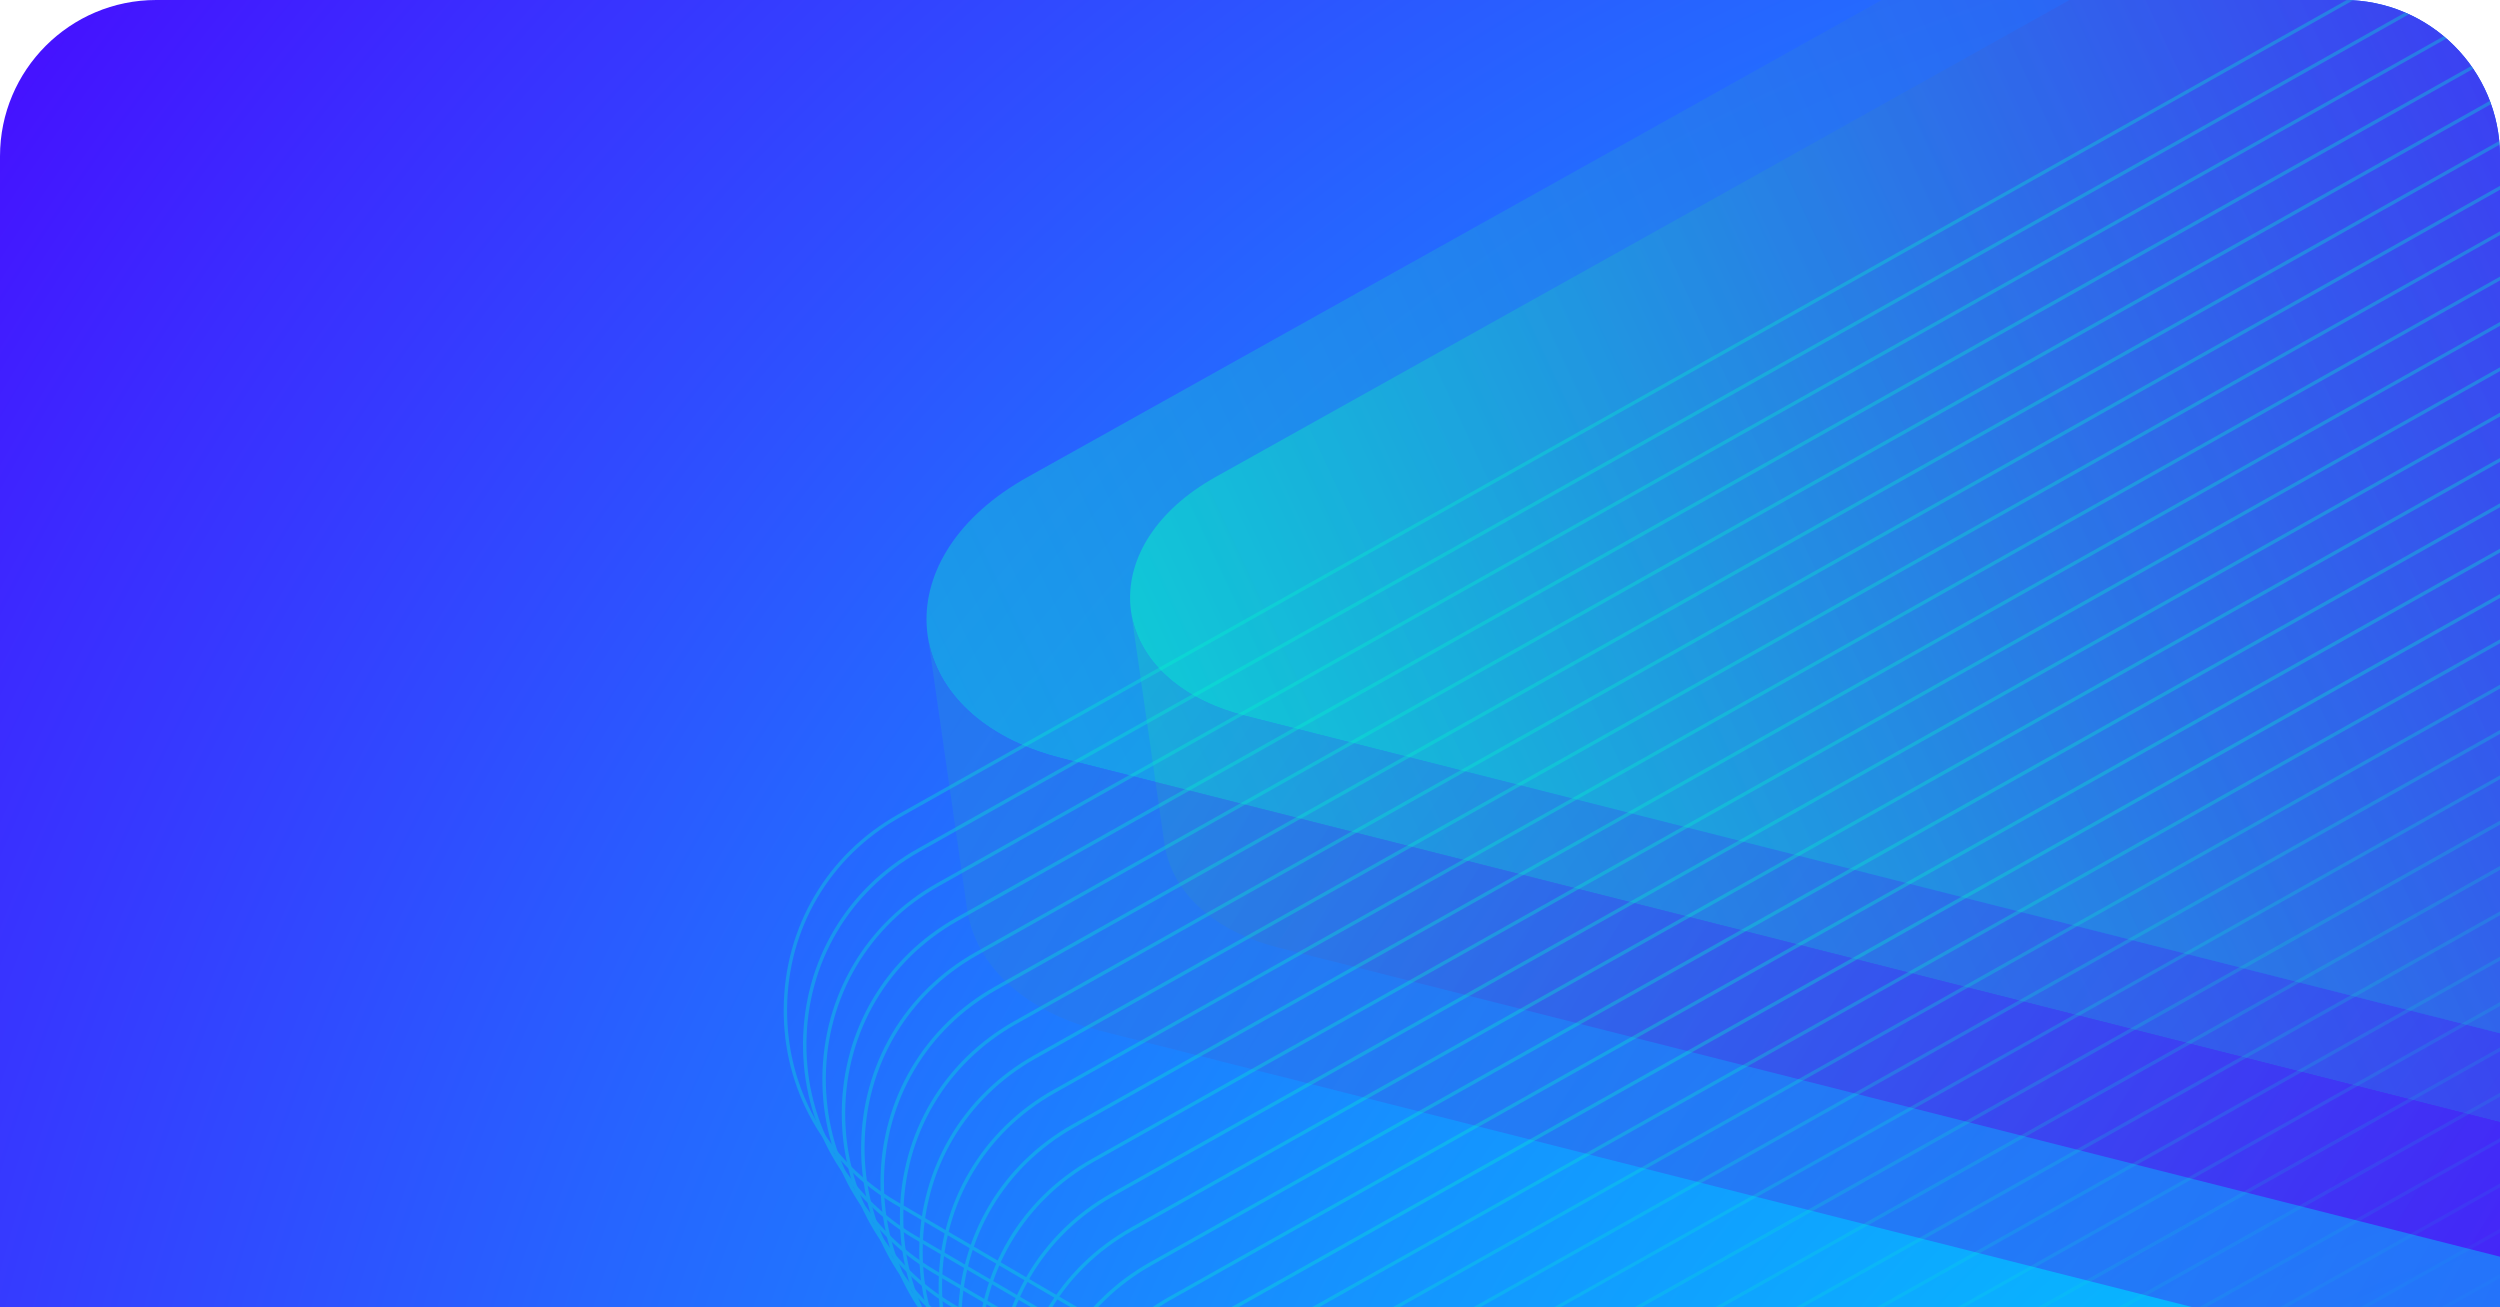 <?xml version="1.0" encoding="UTF-8"?>
<svg id="Layer_1" data-name="Layer 1" xmlns="http://www.w3.org/2000/svg" width="480" height="251" xmlns:xlink="http://www.w3.org/1999/xlink" viewBox="0 0 480 251">
  <defs>
    <clipPath id="clippath">
      <path d="M30,0h420c16.56,0,30,13.44,30,30v221H0V30C0,13.44,13.44,0,30,0Z" fill="none"/>
    </clipPath>
    <radialGradient id="radial-gradient" cx="513.23" cy="380.66" fx="513.23" fy="380.66" r="668.75" gradientUnits="userSpaceOnUse">
      <stop offset="0" stop-color="#00cfff"/>
      <stop offset=".1" stop-color="#02c7ff"/>
      <stop offset=".25" stop-color="#09b3ff"/>
      <stop offset=".43" stop-color="#1593ff"/>
      <stop offset=".63" stop-color="#2665ff"/>
      <stop offset=".85" stop-color="#3b2cff"/>
      <stop offset="1" stop-color="#4c00ff"/>
    </radialGradient>
    <linearGradient id="linear-gradient" x1="2355.61" y1="128.47" x2="2705.93" y2="-204.14" gradientTransform="translate(-2015.8 -638.63) rotate(18.55)" gradientUnits="userSpaceOnUse">
      <stop offset="0" stop-color="#00fccc"/>
      <stop offset="1" stop-color="#5000ff"/>
    </linearGradient>
    <linearGradient id="linear-gradient-2" x1="2148.92" y1="-110.98" x2="2717.51" y2="54.4" xlink:href="#linear-gradient"/>
    <linearGradient id="linear-gradient-3" x1="2319.73" y1="166.74" x2="2731.55" y2="-224.26" xlink:href="#linear-gradient"/>
    <linearGradient id="linear-gradient-4" x1="-185.54" y1="-51.6" x2="655.53" y2="292.68" gradientTransform="translate(11.58 -44.93) rotate(6.82)" xlink:href="#linear-gradient"/>
  </defs>
  <g clip-path="url(#clippath)">
    <path d="M30,0h420c16.56,0,30,13.44,30,30v221H0V30C0,13.44,13.44,0,30,0Z" fill="url(#radial-gradient)"/>
    <g>
      <path d="M518.72-48.47c9.92,3.49,17.21,10.31,18.2,19.52l21.99,203.32c2.19,20.25-27.76,36.98-54.22,30.28l-265.66-67.22c-1.34-.34-2.62-.72-3.83-1.15-23.15-8.14-24.8-31.86-1.75-44.73L477.12-44.56c13.36-7.46,29.46-8.18,41.6-3.91Z" fill="url(#linear-gradient)"/>
      <path d="M563.33,229.91c.19-.4.37-.81.54-1.23.02-.04.04-.08.05-.12.02-.06.04-.12.07-.18.11-.27.21-.54.3-.82.03-.09.07-.18.1-.28.12-.36.23-.71.33-1.07,0-.02,0-.03.01-.05.02-.07.03-.14.05-.21.07-.25.13-.51.18-.76.03-.12.05-.24.07-.36.05-.23.09-.46.13-.69.01-.07.03-.14.04-.21,0-.06.01-.11.02-.17.03-.21.06-.42.08-.63.01-.12.03-.25.04-.37.02-.24.04-.48.05-.71,0-.08.01-.16.02-.25,0-.02,0-.03,0-.05.01-.32.02-.64.02-.97,0,0,0-.01,0-.02,0-.33-.02-.66-.04-1,0-.02,0-.03,0-.05-.02-.28-.04-.56-.07-.84l-6.4-44.54c.03.3.06.6.07.89.02.33.03.67.04,1,0,0,0,.01,0,.02,0,.32,0,.65-.02.97,0,.1-.01.2-.02.29-.01.24-.03.48-.05.71-.01.12-.03.25-.04.37-.02.21-.05.42-.08.63-.02.13-.04.25-.06.38-.04.23-.08.46-.13.69-.02.12-.05.24-.07.35-.06.26-.12.51-.19.77-.02.08-.04.17-.06.25-.1.36-.21.72-.33,1.08-.03.09-.06.18-.1.28-.09.27-.2.54-.3.82-.04.1-.08.2-.12.3-.17.41-.35.82-.54,1.23-.03.07-.07.14-.1.21-.19.38-.39.76-.6,1.14-.03.05-.05.1-.08.15-.18.31-.36.62-.55.92-.04.06-.08.12-.12.18-.15.24-.31.48-.48.72-.07.1-.14.21-.22.31-.14.2-.28.39-.42.59-.08.11-.16.22-.25.33-.15.19-.29.38-.45.57-.08.1-.16.2-.24.3-.26.31-.52.62-.79.92-.01.01-.03.03-.04.04-.26.29-.53.57-.8.86-.09.09-.17.18-.26.26-.22.22-.44.44-.67.65-.09.08-.17.16-.26.24-.3.29-.61.57-.93.85-.03.03-.06.05-.09.08-.29.25-.59.5-.89.75-.1.08-.2.16-.3.24-.25.2-.51.4-.77.6-.1.07-.19.15-.29.22-.35.26-.7.51-1.06.77-.05.03-.1.07-.15.1-.32.22-.64.43-.96.64-.12.08-.23.15-.35.22-.26.16-.52.33-.78.49-.12.07-.23.14-.35.21-.35.21-.7.41-1.06.61-.02.01-.05.03-.07.04-.38.21-.77.42-1.16.63-.12.06-.24.12-.36.18-.28.14-.57.29-.85.43-.12.06-.24.12-.36.17-.53.25-1.07.5-1.61.74-.09.04-.18.08-.27.11-.57.24-1.14.48-1.72.7-.05.02-.1.04-.16.06-.43.16-.85.32-1.29.47-.13.05-.26.09-.38.13-.46.16-.93.31-1.4.46-.02,0-.04.01-.06.02-.95.3-1.91.56-2.89.81-.08.02-.15.04-.23.06-.92.23-1.84.43-2.78.61,0,0,0,0-.01,0-.9.17-1.8.32-2.71.45-.08.01-.16.02-.24.03-.83.11-1.67.2-2.51.28-.09,0-.17.02-.26.02-.89.07-1.78.13-2.67.15-.03,0-.07,0-.1,0-.94.03-1.89.03-2.84,0-.13,0-.27,0-.4-.01-.33-.01-.66-.02-.99-.04-.17,0-.33-.02-.5-.03-.34-.02-.68-.05-1.02-.07-.14-.01-.28-.02-.42-.03-.53-.05-1.05-.1-1.58-.16-.11-.01-.23-.03-.34-.04-.43-.05-.86-.12-1.29-.18-.13-.02-.27-.04-.4-.06-.61-.1-1.22-.21-1.83-.33-.11-.02-.22-.05-.33-.07-.64-.13-1.27-.28-1.9-.44l-265.66-67.22c-.46-.12-.91-.25-1.36-.38-.21-.06-.43-.12-.64-.18-.62-.19-1.24-.39-1.83-.6-10.78-3.79-16.9-10.96-18.03-18.84l6.4,44.54c1.13,7.88,7.25,15.05,18.03,18.84.6.21,1.21.41,1.83.6.21.06.43.12.64.18.39.11.78.23,1.19.33.06.01.12.03.17.04l265.66,67.22c.63.16,1.27.3,1.9.44.11.02.22.05.33.07.61.12,1.22.24,1.83.34.05,0,.1.02.15.03.08.01.17.02.25.04.43.07.86.13,1.29.18.11.01.23.03.34.04.52.06,1.05.12,1.58.17.04,0,.07,0,.11.01.11,0,.21.01.32.02.34.03.68.05,1.02.07.17.01.33.02.5.03.33.02.66.03.99.04.1,0,.21,0,.31.01.03,0,.06,0,.09,0,.95.02,1.9.02,2.84,0,0,0,.02,0,.03,0,.02,0,.04,0,.07,0,.89-.03,1.79-.08,2.67-.15.04,0,.08,0,.11,0,.05,0,.09-.01.14-.02.84-.07,1.68-.17,2.51-.28.05,0,.09,0,.14-.02.04,0,.07-.01.1-.02.91-.13,1.81-.27,2.71-.45,0,0,0,0,.01,0,0,0,0,0,0,0,.94-.18,1.86-.38,2.78-.61.04,0,.07-.02.11-.02.04,0,.08-.02.12-.03.98-.24,1.94-.51,2.89-.81,0,0,0,0,0,0,.02,0,.03-.01.05-.02.47-.15.94-.3,1.4-.46.13-.04.26-.09.39-.13.43-.15.86-.31,1.29-.47.04-.02.09-.03.13-.05,0,0,.02,0,.03-.01.58-.22,1.15-.46,1.72-.7.09-.04.18-.08.27-.12.54-.24,1.08-.48,1.61-.74.05-.02.1-.04.14-.06.07-.03.14-.07.21-.11.29-.14.57-.28.85-.43.12-.06.24-.12.36-.18.39-.2.78-.41,1.16-.63.02-.01.05-.03.07-.04.36-.2.71-.41,1.06-.61.12-.07.23-.14.35-.21.26-.16.52-.32.78-.48.07-.04.14-.09.21-.13.05-.03.1-.07.15-.1.32-.21.64-.42.96-.64.05-.03.1-.07.15-.1.36-.25.71-.51,1.06-.76.1-.07.19-.15.29-.22.26-.2.51-.4.77-.6.1-.08.2-.16.3-.24.3-.25.6-.49.89-.75.03-.03.06-.05.1-.08.32-.28.63-.56.93-.85.09-.08.17-.16.26-.25.23-.22.45-.43.66-.65.09-.09.17-.17.26-.26.27-.28.54-.57.8-.86.01-.01.03-.03.04-.04.27-.3.53-.61.79-.92.03-.03.06-.07.09-.1.05-.07.1-.13.16-.2.15-.19.3-.38.45-.57.08-.11.17-.22.25-.33.14-.19.29-.39.42-.59.07-.1.15-.21.22-.31.16-.24.32-.48.47-.72.04-.06.08-.13.12-.19.19-.3.37-.61.55-.92,0-.02.02-.03.03-.05.02-.04.04-.07.06-.11.21-.38.41-.76.6-1.14.03-.07.07-.14.1-.21Z" fill="url(#linear-gradient-2)"/>
      <g opacity=".5">
        <path d="M532.61-72.96c11.66,4.1,20.23,12.12,21.39,22.94l25.85,239.01c2.57,23.8-32.63,43.47-63.74,35.6l-312.29-79.02c-1.57-.4-3.07-.85-4.51-1.36-27.21-9.57-29.15-37.45-2.05-52.59L483.7-68.36c15.7-8.77,34.63-9.62,48.9-4.6Z" fill="url(#linear-gradient-3)"/>
        <path d="M585.04,254.3c.23-.48.44-.96.64-1.44.02-.05.04-.09.06-.14.03-.07.05-.14.08-.21.12-.32.24-.64.35-.96.04-.11.08-.22.11-.33.14-.42.27-.84.38-1.26,0-.02.01-.04.02-.05.02-.08.04-.16.06-.24.08-.3.15-.6.22-.9.03-.14.06-.28.09-.42.05-.27.1-.54.15-.81.01-.08.03-.16.04-.24.01-.07.02-.13.03-.2.04-.25.07-.49.09-.74.02-.15.03-.29.05-.44.03-.28.04-.56.06-.84,0-.1.02-.19.02-.29,0-.02,0-.04,0-.06.02-.38.02-.76.02-1.14,0,0,0-.02,0-.02,0-.39-.02-.78-.04-1.17,0-.02,0-.04,0-.06-.02-.33-.05-.66-.09-.99l-7.53-52.36c.04.35.07.7.09,1.05.02.39.04.78.04,1.17,0,0,0,.02,0,.02,0,.38,0,.76-.02,1.14,0,.12-.01.23-.02.35-.02.28-.03.56-.06.84-.01.15-.03.29-.05.44-.03.25-.06.49-.09.74-.02.15-.05.3-.07.44-.04.27-.09.54-.15.81-.03.14-.06.28-.09.42-.07.3-.14.6-.22.9-.03.1-.05.2-.07.29-.12.42-.25.85-.38,1.26-.04.11-.08.22-.11.33-.11.32-.23.64-.35.96-.05.12-.09.23-.14.35-.2.48-.41.96-.64,1.44-.04.08-.08.16-.12.24-.22.45-.46.9-.7,1.34-.03.06-.06.12-.1.18-.21.36-.42.72-.64,1.08-.05.07-.09.14-.14.21-.18.28-.37.57-.56.85-.08.12-.17.24-.26.36-.16.23-.33.46-.5.69-.1.13-.19.26-.29.39-.17.22-.35.45-.52.67-.1.12-.19.24-.29.35-.3.36-.61.72-.93,1.08-.02.02-.03.03-.05.05-.31.34-.62.68-.94,1.01-.1.1-.2.21-.3.31-.26.26-.52.52-.78.77-.1.1-.2.19-.3.29-.36.34-.72.67-1.1,1-.04.03-.07.06-.11.09-.34.3-.69.59-1.04.88-.12.1-.24.19-.36.29-.3.24-.6.47-.9.7-.11.09-.22.17-.34.26-.41.3-.82.6-1.24.9-.06.04-.12.08-.17.12-.37.26-.75.51-1.13.76-.14.09-.27.18-.41.26-.3.19-.61.38-.92.57-.14.08-.27.17-.41.25-.41.24-.82.49-1.24.72-.03.02-.06.03-.09.05-.45.25-.91.5-1.37.74-.14.07-.28.14-.42.21-.33.17-.67.34-1,.5-.14.07-.28.14-.42.2-.62.3-1.26.59-1.9.87-.11.05-.21.09-.32.13-.67.29-1.34.56-2.02.83-.06.02-.12.05-.18.07-.5.19-1,.37-1.51.55-.15.05-.3.11-.45.16-.55.19-1.1.37-1.65.54-.02,0-.05.02-.07.02-1.12.35-2.25.66-3.4.95-.09.02-.18.05-.27.07-1.08.27-2.16.51-3.26.72,0,0,0,0-.01,0-1.05.2-2.12.37-3.19.52-.09.01-.19.03-.28.04-.98.13-1.96.24-2.95.33-.1,0-.2.02-.3.03-1.04.09-2.09.15-3.14.18-.04,0-.08,0-.12,0-1.11.03-2.22.04-3.34,0-.16,0-.31,0-.47-.01-.39-.01-.78-.03-1.17-.05-.2,0-.39-.02-.59-.03-.4-.02-.8-.05-1.19-.09-.17-.01-.33-.03-.5-.04-.62-.05-1.23-.12-1.85-.19-.13-.02-.27-.04-.4-.05-.51-.06-1.01-.14-1.51-.21-.16-.02-.32-.05-.47-.07-.72-.12-1.44-.25-2.16-.39-.13-.03-.26-.05-.39-.08-.75-.16-1.49-.32-2.24-.51l-312.29-79.02c-.54-.14-1.07-.29-1.6-.44-.25-.07-.51-.14-.76-.21-.73-.22-1.45-.46-2.15-.7-12.67-4.46-19.86-12.88-21.19-22.14l7.53,52.36c1.33,9.26,8.52,17.69,21.19,22.14.7.25,1.42.48,2.15.7.25.07.51.14.76.21.46.13.92.27,1.39.39.07.02.14.04.2.05l312.29,79.02c.74.19,1.49.36,2.24.51.13.03.26.06.39.08.72.15,1.44.28,2.16.39.06,0,.12.02.18.03.1.02.2.03.29.04.51.08,1.01.15,1.52.21.13.02.26.04.4.05.62.07,1.23.14,1.85.19.04,0,.09,0,.13.01.12.01.25.02.37.03.4.03.8.06,1.19.09.2.01.39.02.59.03.39.02.78.04,1.17.05.12,0,.24.01.36.01.04,0,.07,0,.11,0,1.12.03,2.23.02,3.34,0,.01,0,.02,0,.04,0,.03,0,.05,0,.08,0,1.05-.03,2.1-.1,3.14-.18.04,0,.09,0,.13,0,.06,0,.11-.01.17-.02.99-.09,1.97-.2,2.95-.33.05,0,.11-.01.17-.02.04,0,.08-.01.12-.02,1.07-.15,2.13-.32,3.19-.52,0,0,0,0,.01,0,0,0,0,0,0,0,1.1-.21,2.19-.45,3.26-.72.04-.01.09-.02.13-.03.05-.01.09-.03.14-.04,1.15-.29,2.28-.6,3.4-.95,0,0,0,0,0,0,.02,0,.04-.01.06-.02.55-.17,1.1-.36,1.65-.54.15-.05.3-.1.45-.16.51-.18,1.01-.36,1.51-.55.05-.02.1-.04.15-.05.01,0,.02,0,.03-.01.68-.26,1.35-.54,2.02-.82.11-.05.21-.09.32-.14.64-.28,1.27-.57,1.9-.87.06-.03.11-.05.17-.08.08-.04.17-.09.25-.13.34-.16.67-.33,1-.5.14-.07.28-.14.42-.21.46-.24.92-.49,1.37-.74.03-.02.06-.03.09-.05.42-.24.83-.48,1.24-.72.14-.08.28-.17.41-.25.31-.19.61-.38.91-.57.08-.05.16-.1.24-.15.06-.04.11-.08.17-.11.38-.25.75-.5,1.12-.75.06-.04.12-.08.18-.12.42-.29.84-.59,1.24-.9.11-.09.23-.17.34-.26.3-.23.6-.46.9-.7.12-.1.24-.19.36-.29.35-.29.7-.58,1.04-.88.04-.03.08-.06.11-.1.37-.33.74-.66,1.1-1,.1-.1.2-.19.3-.29.26-.25.53-.51.78-.77.1-.1.2-.21.3-.31.32-.33.64-.67.94-1.01.02-.02.03-.03.05-.05.32-.36.63-.72.93-1.08.03-.04.07-.08.1-.12.06-.08.12-.16.19-.24.18-.22.35-.44.52-.67.1-.13.2-.26.29-.39.17-.23.34-.46.5-.69.09-.12.17-.24.26-.36.19-.28.37-.56.56-.84.05-.07.1-.15.14-.22.22-.36.44-.72.64-1.08.01-.02.02-.04.03-.06.02-.04.04-.08.07-.13.25-.44.48-.89.7-1.34.04-.08.08-.16.12-.24Z" fill="url(#linear-gradient-4)"/>
      </g>
    </g>
    <g opacity=".3">
      <g opacity=".05">
        <path d="M271.23,420.23c3.67,6.53,9.08,12.08,15.89,16.07l288.11,168.62c13.39,7.83,29.45,7.97,42.97.37,13.52-7.6,21.75-21.4,22.01-36.9l5.66-333.78c.27-15.66-7.6-29.79-21.05-37.81-13.45-8.02-29.63-8.23-43.28-.55l-293.78,165.16c-13.65,7.67-21.88,21.6-22.02,37.26-.07,7.77,1.86,15.15,5.48,21.57ZM575.56,604.36l-288.11-168.62c-13.31-7.79-21.18-21.65-21.04-37.07.13-15.42,8.24-29.14,21.68-36.7l293.78-165.16c13.44-7.56,29.38-7.35,42.63.55,13.25,7.9,21,21.82,20.74,37.25l-5.66,333.78c-.26,15.27-8.36,28.86-21.68,36.35-13.32,7.49-29.14,7.35-42.32-.37Z" fill="#00fccc"/>
      </g>
      <g opacity=".1">
        <path d="M267.51,413.62c3.67,6.53,9.08,12.08,15.89,16.07l288.11,168.62c13.39,7.83,29.45,7.97,42.97.37,13.52-7.6,21.75-21.4,22.01-36.9l5.66-333.78c.27-15.66-7.6-29.79-21.05-37.81-13.45-8.02-29.63-8.23-43.28-.55l-293.78,165.16c-13.65,7.67-21.88,21.6-22.02,37.26-.07,7.77,1.86,15.15,5.48,21.57ZM571.84,597.75l-288.11-168.62c-13.31-7.79-21.18-21.65-21.04-37.07.13-15.42,8.24-29.14,21.68-36.7l293.78-165.16c13.44-7.56,29.38-7.35,42.63.55,13.25,7.9,21,21.82,20.74,37.25l-5.66,333.78c-.26,15.27-8.36,28.86-21.68,36.35-13.32,7.49-29.14,7.35-42.32-.37Z" fill="#00fccc"/>
      </g>
      <g opacity=".15">
        <path d="M263.79,407c3.67,6.53,9.08,12.08,15.89,16.07l288.11,168.62c13.39,7.83,29.45,7.97,42.97.37,13.52-7.6,21.75-21.4,22.01-36.9l5.66-333.78c.27-15.66-7.6-29.79-21.05-37.81-13.45-8.02-29.63-8.23-43.28-.55l-293.78,165.16c-13.65,7.67-21.88,21.6-22.02,37.26-.07,7.77,1.86,15.15,5.48,21.57ZM568.13,591.13l-288.11-168.62c-13.31-7.79-21.18-21.65-21.04-37.07.13-15.42,8.24-29.14,21.68-36.7l293.78-165.16c13.44-7.56,29.38-7.35,42.63.55,13.25,7.9,21,21.82,20.74,37.25l-5.66,333.78c-.26,15.27-8.36,28.86-21.68,36.35-13.32,7.49-29.14,7.35-42.32-.37Z" fill="#00fccc"/>
      </g>
      <g opacity=".2">
        <path d="M260.08,400.39c3.67,6.53,9.08,12.08,15.89,16.07l288.11,168.62c13.39,7.83,29.45,7.97,42.97.37,13.52-7.6,21.75-21.4,22.01-36.9l5.66-333.78c.27-15.66-7.6-29.79-21.05-37.81s-29.63-8.23-43.28-.55l-293.78,165.16c-13.65,7.67-21.88,21.6-22.02,37.26-.07,7.77,1.86,15.15,5.48,21.57ZM564.41,584.52l-288.11-168.62c-13.31-7.79-21.18-21.65-21.04-37.07.13-15.42,8.24-29.14,21.68-36.7l293.78-165.16c13.44-7.56,29.38-7.35,42.63.55,13.25,7.9,21,21.82,20.74,37.25l-5.66,333.78c-.26,15.27-8.36,28.86-21.68,36.35-13.32,7.49-29.14,7.35-42.32-.37Z" fill="#00fccc"/>
      </g>
      <g opacity=".25">
        <path d="M256.36,393.77c3.67,6.53,9.08,12.08,15.89,16.07l288.11,168.62c13.39,7.83,29.45,7.97,42.97.37,13.52-7.6,21.75-21.4,22.01-36.9l5.66-333.78c.27-15.66-7.61-29.79-21.05-37.81-13.45-8.02-29.63-8.23-43.28-.55l-293.78,165.16c-13.65,7.67-21.88,21.6-22.02,37.26-.07,7.77,1.86,15.15,5.48,21.57ZM560.69,577.9l-288.11-168.62c-13.31-7.79-21.18-21.65-21.04-37.07.13-15.42,8.24-29.14,21.68-36.7l293.78-165.16c13.44-7.56,29.38-7.35,42.63.55,13.25,7.9,21,21.82,20.74,37.25l-5.66,333.78c-.26,15.27-8.36,28.86-21.68,36.35-13.32,7.49-29.14,7.35-42.32-.37Z" fill="#00fccc"/>
      </g>
      <g opacity=".3">
        <path d="M252.64,387.16c3.67,6.53,9.08,12.08,15.89,16.07l288.11,168.62c13.39,7.83,29.45,7.97,42.97.37,13.52-7.6,21.75-21.4,22.01-36.9l5.66-333.78c.27-15.66-7.61-29.79-21.05-37.81-13.45-8.02-29.63-8.23-43.28-.55l-293.78,165.16c-13.65,7.67-21.88,21.6-22.02,37.26-.07,7.77,1.86,15.15,5.48,21.57ZM556.97,571.29l-288.11-168.62c-13.31-7.79-21.18-21.65-21.04-37.07.13-15.42,8.24-29.14,21.68-36.7l293.78-165.16c13.44-7.56,29.38-7.35,42.63.55,13.25,7.9,21,21.82,20.74,37.25l-5.66,333.78c-.26,15.27-8.36,28.86-21.68,36.35-13.32,7.49-29.14,7.35-42.32-.37Z" fill="#00fccc"/>
      </g>
      <g opacity=".35">
        <path d="M248.92,380.55c3.67,6.53,9.08,12.08,15.89,16.07l288.11,168.62c13.39,7.83,29.45,7.97,42.97.37,13.52-7.6,21.75-21.4,22.01-36.9l5.66-333.78c.27-15.66-7.61-29.79-21.05-37.81-13.45-8.02-29.63-8.23-43.28-.55l-293.78,165.16c-13.65,7.67-21.88,21.6-22.02,37.26-.07,7.77,1.86,15.15,5.48,21.57ZM553.25,564.67l-288.11-168.62c-13.31-7.79-21.18-21.65-21.04-37.07.13-15.42,8.24-29.14,21.68-36.7l293.78-165.16c13.44-7.56,29.38-7.35,42.63.55,13.25,7.9,21,21.82,20.74,37.25l-5.66,333.78c-.26,15.27-8.36,28.86-21.68,36.35-13.32,7.49-29.14,7.35-42.32-.37Z" fill="#00fccc"/>
      </g>
      <g opacity=".4">
        <path d="M245.2,373.93c3.67,6.53,9.08,12.08,15.89,16.07l288.11,168.62c13.39,7.83,29.45,7.97,42.97.37,13.52-7.6,21.75-21.4,22.01-36.9l5.66-333.78c.27-15.66-7.61-29.79-21.05-37.81-13.45-8.02-29.63-8.23-43.28-.55l-293.78,165.16c-13.65,7.67-21.88,21.6-22.02,37.26-.07,7.77,1.86,15.15,5.48,21.57ZM549.53,558.06l-288.11-168.62c-13.31-7.79-21.18-21.65-21.04-37.07.13-15.42,8.24-29.14,21.68-36.7l293.78-165.16c13.44-7.56,29.38-7.35,42.63.55,13.25,7.9,21,21.82,20.74,37.25l-5.66,333.78c-.26,15.27-8.36,28.86-21.68,36.35-13.32,7.49-29.14,7.35-42.32-.37Z" fill="#00fccc"/>
      </g>
      <g opacity=".45">
        <path d="M241.48,367.32c3.67,6.53,9.08,12.08,15.89,16.07l288.11,168.62c13.39,7.83,29.45,7.97,42.97.37,13.52-7.6,21.75-21.4,22.01-36.91l5.66-333.78c.27-15.66-7.61-29.79-21.05-37.81-13.45-8.02-29.63-8.23-43.28-.55l-293.78,165.16c-13.65,7.67-21.88,21.6-22.02,37.26-.07,7.77,1.86,15.15,5.48,21.57ZM545.81,551.44l-288.11-168.62c-13.31-7.79-21.18-21.65-21.04-37.07.13-15.42,8.24-29.14,21.68-36.7l293.78-165.16c13.44-7.56,29.38-7.35,42.63.55,13.25,7.9,21,21.82,20.74,37.25l-5.66,333.78c-.26,15.27-8.36,28.86-21.68,36.35-13.32,7.49-29.14,7.35-42.32-.37Z" fill="#00fccc"/>
      </g>
      <g opacity=".5">
        <path d="M237.76,360.7c3.67,6.53,9.08,12.08,15.89,16.07l288.11,168.62c13.39,7.83,29.45,7.97,42.97.37,13.52-7.6,21.75-21.4,22.01-36.91l5.66-333.78c.27-15.66-7.61-29.79-21.05-37.81-13.45-8.02-29.63-8.23-43.28-.55l-293.78,165.16c-13.65,7.67-21.88,21.6-22.02,37.26-.07,7.77,1.86,15.15,5.48,21.57ZM542.09,544.83l-288.11-168.62c-13.31-7.79-21.18-21.65-21.04-37.07.13-15.42,8.24-29.14,21.68-36.7l293.78-165.16c13.44-7.56,29.38-7.35,42.63.55,13.25,7.9,21,21.82,20.74,37.25l-5.66,333.78c-.26,15.27-8.36,28.86-21.68,36.35-13.32,7.49-29.14,7.35-42.32-.37Z" fill="#00fccc"/>
      </g>
      <g opacity=".55">
        <path d="M234.04,354.09c3.67,6.53,9.08,12.08,15.89,16.07l288.11,168.62c13.39,7.83,29.45,7.97,42.97.37,13.52-7.6,21.75-21.4,22.01-36.91l5.66-333.78c.27-15.66-7.61-29.79-21.05-37.81-13.45-8.02-29.63-8.23-43.28-.55l-293.78,165.16c-13.65,7.67-21.88,21.6-22.02,37.26-.07,7.77,1.87,15.15,5.48,21.57ZM602.65,146.85c3.62,6.43,5.52,13.82,5.39,21.59l-5.66,333.78c-.26,15.27-8.36,28.86-21.68,36.35-13.32,7.49-29.14,7.35-42.32-.37l-288.11-168.62c-13.31-7.79-21.18-21.65-21.04-37.07.13-15.42,8.24-29.14,21.68-36.7l293.78-165.16c13.44-7.56,29.38-7.35,42.63.55,6.57,3.92,11.79,9.32,15.35,15.65Z" fill="#00fccc"/>
      </g>
      <g opacity=".6">
        <path d="M230.33,347.47c3.67,6.53,9.08,12.08,15.89,16.07l288.11,168.62c13.39,7.83,29.45,7.97,42.97.37,13.52-7.6,21.75-21.4,22.01-36.91l5.66-333.78c.27-15.66-7.61-29.79-21.05-37.81-13.45-8.02-29.63-8.23-43.28-.55l-293.78,165.16c-13.65,7.67-21.88,21.6-22.02,37.26-.07,7.77,1.87,15.15,5.48,21.57ZM598.93,140.24c3.62,6.43,5.52,13.82,5.39,21.59l-5.66,333.78c-.26,15.27-8.36,28.86-21.68,36.35-13.32,7.49-29.14,7.35-42.32-.37l-288.11-168.62c-13.31-7.79-21.18-21.65-21.04-37.07.13-15.42,8.24-29.14,21.68-36.7l293.78-165.16c13.44-7.56,29.38-7.35,42.63.55,6.57,3.92,11.79,9.32,15.35,15.65Z" fill="#00fccc"/>
      </g>
      <g opacity=".65">
        <path d="M226.61,340.86c3.67,6.53,9.08,12.08,15.89,16.07l288.11,168.62c13.39,7.83,29.45,7.97,42.97.37,13.52-7.6,21.75-21.4,22.01-36.91l5.66-333.78c.27-15.66-7.61-29.79-21.05-37.81-13.45-8.02-29.63-8.23-43.28-.55l-293.78,165.16c-13.65,7.67-21.88,21.6-22.02,37.26-.07,7.77,1.87,15.15,5.48,21.57ZM595.21,133.62c3.62,6.43,5.52,13.82,5.39,21.59l-5.66,333.78c-.26,15.27-8.36,28.86-21.68,36.35-13.32,7.49-29.14,7.35-42.32-.37l-288.11-168.62c-13.31-7.79-21.18-21.65-21.04-37.07.13-15.42,8.24-29.14,21.68-36.7l293.78-165.16c13.44-7.56,29.38-7.35,42.63.55,6.57,3.92,11.79,9.32,15.35,15.65Z" fill="#00fccc"/>
      </g>
      <g opacity=".7">
        <path d="M222.89,334.24c3.67,6.53,9.08,12.08,15.89,16.07l288.11,168.62c13.39,7.83,29.45,7.97,42.97.37,13.52-7.6,21.75-21.4,22.01-36.91l5.66-333.78c.27-15.66-7.61-29.79-21.05-37.81-13.45-8.02-29.63-8.23-43.28-.55l-293.78,165.16c-13.65,7.67-21.88,21.6-22.02,37.26-.07,7.77,1.87,15.15,5.48,21.57ZM591.5,127.01c3.62,6.43,5.52,13.82,5.39,21.59l-5.66,333.78c-.26,15.27-8.36,28.86-21.68,36.35-13.32,7.49-29.14,7.35-42.32-.37l-288.11-168.62c-13.31-7.79-21.18-21.65-21.04-37.07s8.24-29.14,21.68-36.7l293.78-165.16c13.44-7.56,29.38-7.35,42.63.55,6.57,3.92,11.79,9.32,15.35,15.65Z" fill="#00fccc"/>
      </g>
      <g opacity=".8">
        <path d="M219.17,327.63c3.67,6.53,9.08,12.08,15.89,16.07l288.11,168.62c13.39,7.83,29.45,7.97,42.97.37,13.52-7.6,21.75-21.4,22.01-36.9l5.66-333.78c.27-15.66-7.6-29.79-21.05-37.81-13.45-8.02-29.63-8.23-43.28-.55l-293.78,165.16c-13.65,7.67-21.88,21.6-22.02,37.26-.07,7.77,1.86,15.15,5.48,21.57ZM523.5,511.75l-288.11-168.62c-13.31-7.79-21.18-21.65-21.04-37.07.13-15.42,8.24-29.14,21.68-36.7l293.78-165.16c13.44-7.56,29.38-7.35,42.63.55,13.25,7.9,21,21.82,20.74,37.25l-5.66,333.78c-.26,15.27-8.36,28.86-21.68,36.35-13.32,7.49-29.14,7.35-42.32-.37Z" fill="#00fccc"/>
      </g>
      <g opacity=".9">
        <path d="M215.45,321.01c3.67,6.53,9.08,12.08,15.89,16.07l288.11,168.62c13.39,7.83,29.45,7.97,42.97.37,13.52-7.6,21.75-21.4,22.01-36.9l5.66-333.78c.27-15.66-7.6-29.79-21.05-37.81-13.45-8.02-29.63-8.23-43.28-.55l-293.78,165.16c-13.65,7.67-21.88,21.6-22.02,37.26-.07,7.77,1.86,15.15,5.48,21.57ZM519.78,505.14l-288.11-168.62c-13.31-7.79-21.18-21.65-21.04-37.07.13-15.42,8.24-29.14,21.68-36.7l293.78-165.16c13.44-7.56,29.38-7.35,42.63.55,13.25,7.9,21,21.82,20.74,37.25l-5.66,333.78c-.26,15.27-8.36,28.86-21.68,36.35-13.32,7.49-29.14,7.35-42.32-.37Z" fill="#00fccc"/>
      </g>
      <path d="M211.73,314.4c3.67,6.53,9.08,12.08,15.89,16.07l288.11,168.62c13.39,7.83,29.45,7.97,42.97.37,13.52-7.6,21.75-21.4,22.01-36.9l5.66-333.78c.27-15.66-7.6-29.79-21.05-37.81-13.45-8.02-29.63-8.23-43.28-.55L228.27,255.56c-13.65,7.67-21.88,21.6-22.02,37.26-.07,7.77,1.86,15.15,5.48,21.57ZM516.06,498.53l-288.11-168.62c-13.31-7.79-21.18-21.65-21.04-37.07.13-15.42,8.24-29.14,21.68-36.7l293.78-165.16c13.44-7.56,29.38-7.35,42.63.55,13.25,7.9,21,21.82,20.74,37.25l-5.66,333.78c-.26,15.27-8.36,28.86-21.68,36.35-13.32,7.49-29.14,7.35-42.32-.37Z" fill="#00fccc"/>
      <path d="M208.01,307.78c3.67,6.53,9.08,12.08,15.89,16.07l288.11,168.62c13.39,7.83,29.45,7.97,42.97.37,13.52-7.6,21.75-21.4,22.01-36.9l5.66-333.78c.27-15.66-7.6-29.79-21.05-37.81-13.45-8.02-29.63-8.23-43.28-.55L224.55,248.95c-13.65,7.67-21.88,21.6-22.02,37.26-.07,7.77,1.86,15.15,5.48,21.57ZM512.34,491.91l-288.11-168.62c-13.31-7.79-21.18-21.65-21.04-37.07.13-15.42,8.24-29.14,21.68-36.7l293.78-165.16c13.44-7.56,29.38-7.35,42.63.55,13.25,7.9,21,21.82,20.74,37.25l-5.66,333.78c-.26,15.27-8.36,28.86-21.68,36.35-13.32,7.49-29.14,7.35-42.32-.37Z" fill="#00fccc"/>
      <path d="M204.29,301.17c3.67,6.53,9.08,12.08,15.89,16.07l288.11,168.62c13.39,7.83,29.45,7.97,42.97.37,13.52-7.6,21.75-21.4,22.01-36.9l5.66-333.78c.27-15.66-7.6-29.79-21.05-37.81-13.45-8.02-29.63-8.23-43.28-.55L220.83,242.33c-13.65,7.67-21.88,21.6-22.02,37.26-.07,7.77,1.86,15.15,5.48,21.57ZM508.62,485.3l-288.11-168.62c-13.31-7.79-21.18-21.65-21.04-37.07.13-15.42,8.24-29.14,21.68-36.7l293.78-165.16c13.44-7.56,29.38-7.35,42.63.55,13.25,7.9,21,21.82,20.74,37.25l-5.66,333.78c-.26,15.27-8.36,28.86-21.68,36.35-13.32,7.49-29.14,7.35-42.32-.37Z" fill="#00fccc"/>
      <path d="M200.57,294.55c3.67,6.53,9.08,12.08,15.89,16.07l288.11,168.62c13.39,7.83,29.45,7.97,42.97.37,13.52-7.6,21.75-21.4,22.01-36.9l5.66-333.78c.27-15.66-7.6-29.79-21.05-37.81-13.45-8.02-29.63-8.23-43.28-.55L217.11,235.72c-13.65,7.67-21.88,21.6-22.02,37.26-.07,7.77,1.86,15.15,5.48,21.57ZM504.91,478.68l-288.11-168.62c-13.31-7.79-21.18-21.65-21.04-37.07.13-15.42,8.24-29.14,21.68-36.7L511.21,71.12c13.44-7.56,29.38-7.35,42.63.55,13.25,7.9,21,21.82,20.74,37.25l-5.66,333.78c-.26,15.27-8.36,28.86-21.68,36.35-13.32,7.49-29.14,7.35-42.32-.37Z" fill="#00fccc"/>
      <path d="M196.86,287.94c3.67,6.53,9.08,12.08,15.89,16.07l288.11,168.62c13.39,7.83,29.45,7.97,42.97.37,13.52-7.6,21.75-21.4,22.01-36.9l5.66-333.78c.27-15.66-7.6-29.79-21.05-37.81-13.45-8.02-29.63-8.23-43.28-.55L213.39,229.1c-13.65,7.67-21.88,21.6-22.02,37.26-.07,7.77,1.86,15.15,5.48,21.57ZM501.19,472.07l-288.11-168.62c-13.31-7.79-21.18-21.65-21.04-37.07.13-15.42,8.24-29.14,21.68-36.7L507.49,64.51c13.44-7.56,29.38-7.35,42.63.55,13.25,7.9,21,21.82,20.74,37.25l-5.66,333.78c-.26,15.27-8.36,28.86-21.68,36.35-13.32,7.49-29.14,7.35-42.32-.37Z" fill="#00fccc"/>
      <path d="M193.14,281.32c3.67,6.53,9.08,12.08,15.89,16.07l288.11,168.62c13.39,7.83,29.45,7.97,42.97.37,13.52-7.6,21.75-21.4,22.01-36.9l5.66-333.78c.27-15.66-7.6-29.79-21.05-37.81-13.45-8.02-29.63-8.23-43.28-.55L209.67,222.49c-13.65,7.67-21.88,21.6-22.02,37.26-.07,7.77,1.86,15.15,5.48,21.57ZM497.47,465.45l-288.11-168.62c-13.31-7.79-21.18-21.65-21.04-37.07.13-15.42,8.24-29.14,21.68-36.7L503.77,57.89c13.44-7.56,29.38-7.35,42.63.55,13.25,7.9,21,21.82,20.74,37.25l-5.66,333.78c-.26,15.27-8.36,28.86-21.68,36.35-13.32,7.49-29.14,7.35-42.32-.37Z" fill="#00fccc"/>
      <path d="M189.42,274.71c3.67,6.53,9.08,12.08,15.89,16.07l288.11,168.62c13.39,7.83,29.45,7.97,42.97.37,13.52-7.6,21.75-21.4,22.01-36.9l5.66-333.78c.27-15.66-7.61-29.79-21.05-37.81-13.45-8.02-29.63-8.23-43.28-.55L205.96,215.87c-13.65,7.67-21.88,21.6-22.02,37.26-.07,7.77,1.86,15.15,5.48,21.57ZM493.75,458.84l-288.11-168.62c-13.31-7.79-21.18-21.65-21.04-37.07.13-15.42,8.24-29.14,21.68-36.7L500.05,51.28c13.44-7.56,29.38-7.35,42.63.55,13.25,7.9,21,21.82,20.74,37.25l-5.66,333.78c-.26,15.27-8.36,28.86-21.68,36.35-13.32,7.49-29.14,7.35-42.32-.37Z" fill="#00fccc"/>
      <path d="M185.7,268.09c3.67,6.53,9.08,12.08,15.89,16.07l288.11,168.62c13.39,7.83,29.45,7.97,42.97.37,13.52-7.6,21.75-21.4,22.01-36.9l5.66-333.78c.27-15.66-7.61-29.79-21.05-37.81-13.45-8.02-29.63-8.23-43.28-.55L202.24,209.26c-13.65,7.67-21.88,21.6-22.02,37.26-.07,7.77,1.86,15.15,5.48,21.57ZM490.03,452.22l-288.11-168.62c-13.31-7.79-21.18-21.65-21.04-37.07.13-15.42,8.24-29.14,21.68-36.7L496.33,44.66c13.44-7.56,29.38-7.35,42.63.55,13.25,7.9,21,21.82,20.74,37.25l-5.66,333.78c-.26,15.27-8.36,28.86-21.68,36.35-13.32,7.49-29.14,7.35-42.32-.37Z" fill="#00fccc"/>
      <path d="M181.98,261.48c3.67,6.53,9.08,12.08,15.89,16.07l288.11,168.62c13.39,7.83,29.45,7.97,42.97.37,13.52-7.6,21.75-21.4,22.01-36.9l5.66-333.78c.27-15.66-7.61-29.79-21.05-37.81-13.45-8.02-29.63-8.23-43.28-.55L198.52,202.64c-13.65,7.67-21.88,21.6-22.02,37.26-.07,7.77,1.86,15.15,5.48,21.57ZM486.31,445.61l-288.11-168.62c-13.31-7.79-21.18-21.65-21.04-37.07.13-15.42,8.24-29.14,21.68-36.7L492.61,38.05c13.44-7.56,29.38-7.35,42.63.55,13.25,7.9,21,21.82,20.74,37.25l-5.66,333.78c-.26,15.27-8.36,28.86-21.68,36.35-13.32,7.49-29.14,7.35-42.32-.37Z" fill="#00fccc"/>
      <path d="M178.26,254.86c3.67,6.53,9.08,12.08,15.89,16.07l288.11,168.62c13.39,7.83,29.45,7.97,42.97.37,13.52-7.6,21.75-21.4,22.01-36.91l5.66-333.78c.27-15.66-7.61-29.79-21.05-37.81-13.45-8.02-29.63-8.23-43.28-.55L194.8,196.03c-13.65,7.67-21.88,21.6-22.02,37.26-.07,7.77,1.86,15.15,5.48,21.57ZM482.59,438.99l-288.11-168.62c-13.31-7.79-21.18-21.65-21.04-37.07.13-15.42,8.24-29.14,21.68-36.7L488.89,31.43c13.44-7.56,29.38-7.35,42.63.55,13.25,7.9,21,21.82,20.74,37.25l-5.66,333.78c-.26,15.27-8.36,28.86-21.68,36.35-13.32,7.49-29.14,7.35-42.32-.37Z" fill="#00fccc"/>
      <path d="M174.54,248.25c3.67,6.53,9.08,12.08,15.89,16.07l288.11,168.62c13.39,7.83,29.45,7.97,42.97.37s21.75-21.4,22.01-36.91l5.66-333.78c.27-15.66-7.61-29.79-21.05-37.81-13.45-8.02-29.63-8.23-43.28-.55L191.08,189.41c-13.65,7.67-21.88,21.6-22.02,37.26-.07,7.77,1.86,15.15,5.48,21.57ZM478.87,432.38l-288.11-168.62c-13.31-7.79-21.18-21.65-21.04-37.07.13-15.42,8.24-29.14,21.68-36.7L485.17,24.82c13.44-7.56,29.38-7.35,42.63.55,13.25,7.9,21,21.82,20.74,37.25l-5.66,333.78c-.26,15.27-8.36,28.86-21.68,36.35-13.32,7.49-29.14,7.35-42.32-.37Z" fill="#00fccc"/>
      <path d="M170.82,241.63c3.67,6.53,9.08,12.08,15.89,16.07l288.11,168.62c13.39,7.83,29.45,7.97,42.97.37,13.52-7.6,21.75-21.4,22.01-36.91l5.66-333.78c.27-15.66-7.61-29.79-21.05-37.81-13.45-8.02-29.63-8.23-43.28-.55L187.36,182.8c-13.65,7.67-21.88,21.6-22.02,37.26-.07,7.77,1.86,15.15,5.48,21.57ZM475.15,425.76l-288.11-168.62c-13.31-7.79-21.18-21.65-21.04-37.07.13-15.42,8.24-29.14,21.68-36.7L481.46,18.2c13.44-7.56,29.38-7.35,42.63.55,13.25,7.9,21,21.82,20.74,37.25l-5.66,333.78c-.26,15.27-8.36,28.86-21.68,36.35-13.32,7.49-29.14,7.35-42.32-.37Z" fill="#00fccc"/>
      <path d="M167.1,235.02c3.67,6.53,9.08,12.08,15.89,16.07l288.11,168.62c13.39,7.83,29.45,7.97,42.97.37,13.52-7.6,21.75-21.4,22.01-36.91l5.66-333.78c.27-15.66-7.61-29.79-21.05-37.81-13.45-8.02-29.63-8.23-43.28-.55L183.64,176.18c-13.65,7.67-21.88,21.6-22.02,37.26-.07,7.77,1.87,15.15,5.48,21.57ZM535.71,27.79c3.62,6.43,5.52,13.82,5.39,21.59l-5.66,333.78c-.26,15.27-8.36,28.86-21.68,36.35-13.32,7.49-29.14,7.35-42.32-.37L183.32,250.53c-13.31-7.79-21.18-21.65-21.04-37.07.13-15.42,8.24-29.14,21.68-36.7L477.74,11.59c13.44-7.56,29.38-7.35,42.63.55,6.57,3.92,11.79,9.32,15.35,15.65Z" fill="#00fccc"/>
      <path d="M163.39,228.41c3.67,6.53,9.08,12.08,15.89,16.07l288.11,168.62c13.39,7.83,29.45,7.97,42.97.37,13.52-7.6,21.75-21.4,22.01-36.91l5.66-333.78c.27-15.66-7.61-29.79-21.05-37.81-13.45-8.02-29.63-8.23-43.28-.55L179.92,169.57c-13.65,7.67-21.88,21.6-22.02,37.26-.07,7.77,1.87,15.15,5.48,21.57ZM531.99,21.17c3.62,6.43,5.52,13.82,5.39,21.59l-5.66,333.78c-.26,15.27-8.36,28.86-21.68,36.35-13.32,7.49-29.14,7.35-42.32-.37L179.6,243.91c-13.31-7.79-21.18-21.65-21.04-37.07.13-15.42,8.24-29.14,21.68-36.7L474.02,4.97c13.44-7.56,29.38-7.35,42.63.55,6.57,3.92,11.79,9.32,15.35,15.65Z" fill="#00fccc"/>
      <path d="M159.67,221.79c3.67,6.53,9.08,12.08,15.89,16.07l288.11,168.62c13.39,7.83,29.45,7.97,42.97.37,13.52-7.6,21.75-21.4,22.01-36.91l5.66-333.78c.27-15.66-7.61-29.79-21.05-37.81-13.45-8.02-29.63-8.23-43.28-.55L176.2,162.95c-13.65,7.67-21.88,21.6-22.02,37.26-.07,7.77,1.87,15.15,5.48,21.57ZM528.28,14.56c3.62,6.43,5.52,13.82,5.39,21.59l-5.66,333.78c-.26,15.27-8.36,28.86-21.68,36.35-13.32,7.49-29.14,7.35-42.32-.37L175.88,237.3c-13.31-7.79-21.18-21.65-21.04-37.07.13-15.42,8.24-29.14,21.68-36.7L470.3-1.64c13.44-7.56,29.38-7.35,42.63.55,6.57,3.92,11.79,9.32,15.35,15.65Z" fill="#00fccc"/>
      <path d="M155.95,215.18c3.67,6.53,9.08,12.08,15.89,16.07l288.11,168.62c13.39,7.83,29.45,7.97,42.97.37,13.52-7.6,21.75-21.4,22.01-36.9l5.66-333.78c.27-15.66-7.61-29.79-21.05-37.81-13.45-8.02-29.63-8.23-43.28-.56L172.49,156.34c-13.65,7.67-21.88,21.6-22.02,37.26-.07,7.77,1.87,15.15,5.48,21.57ZM524.56,7.94c3.62,6.43,5.52,13.82,5.39,21.59l-5.66,333.78c-.26,15.27-8.36,28.86-21.68,36.35-13.32,7.49-29.14,7.35-42.32-.37L172.16,230.68c-13.31-7.79-21.18-21.65-21.04-37.07.13-15.42,8.24-29.14,21.68-36.7L466.58-8.26c13.44-7.56,29.38-7.35,42.63.55,6.57,3.92,11.79,9.32,15.35,15.65Z" fill="#00fccc"/>
    </g>
  </g>
</svg>